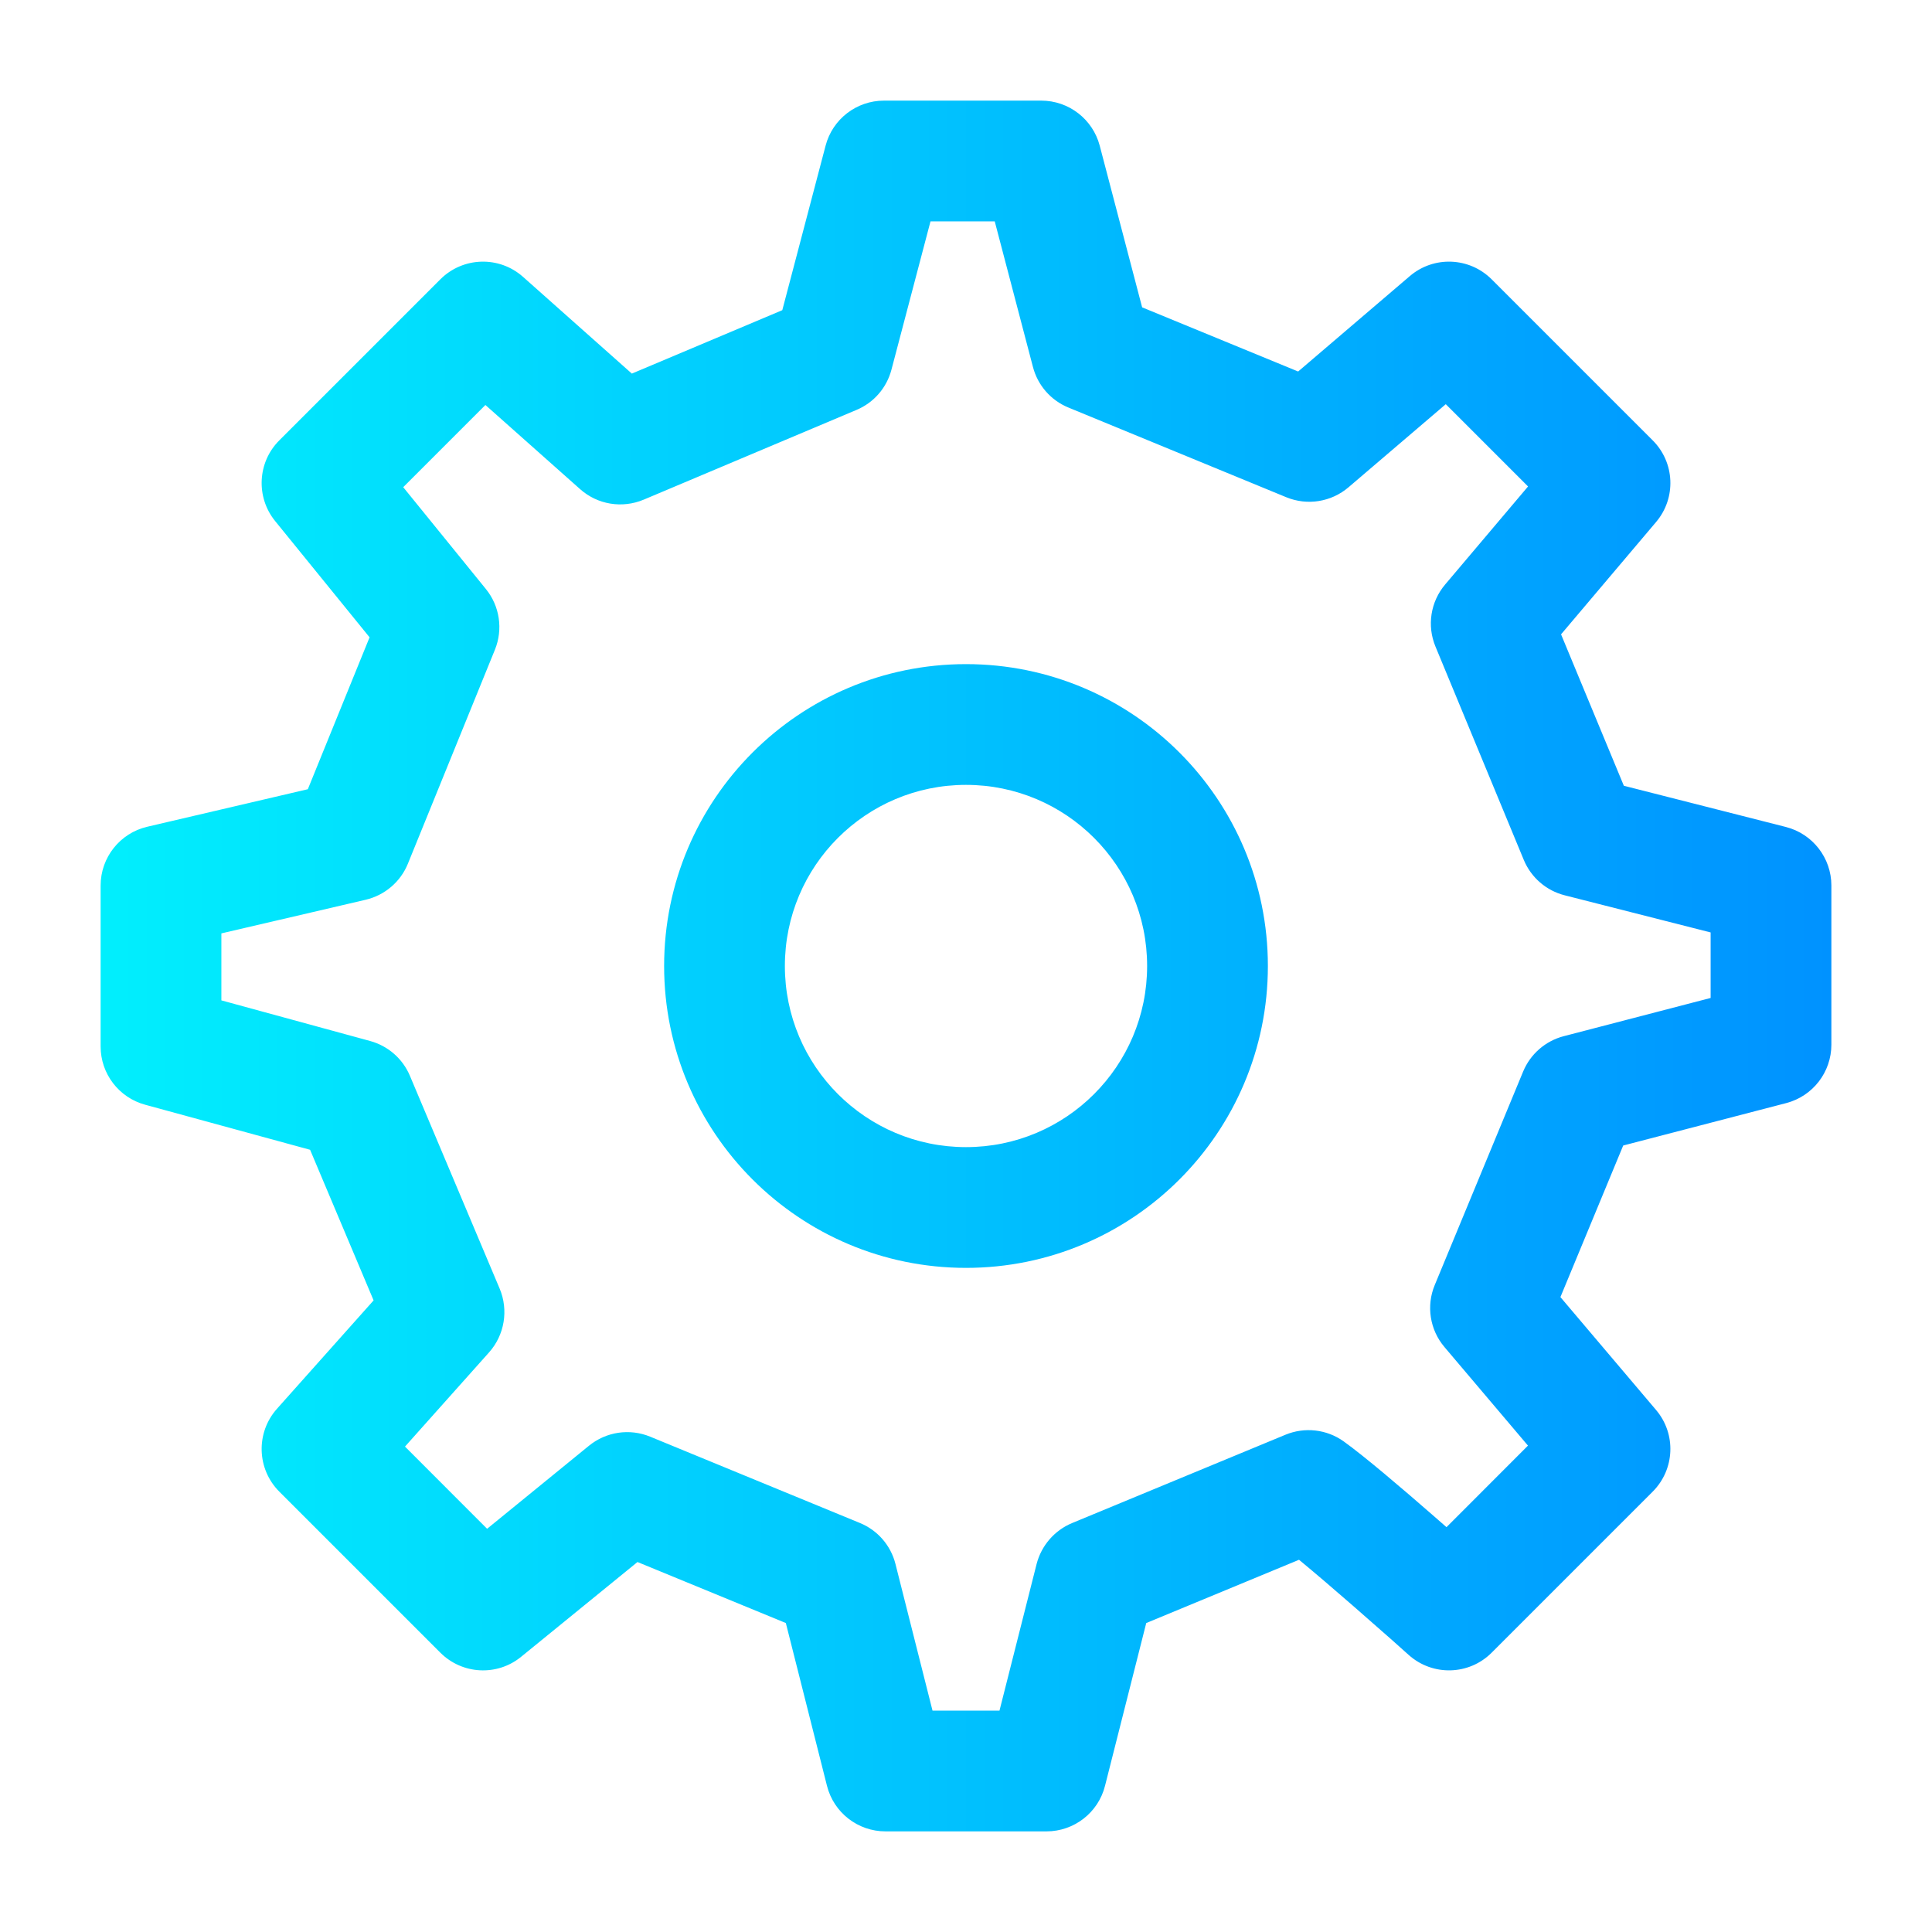 <?xml version="1.0" encoding="UTF-8"?> <svg xmlns="http://www.w3.org/2000/svg" width="24" height="24" viewBox="0 0 24 24" fill="none"><path fill-rule="evenodd" clip-rule="evenodd" d="M10.981 1.25C10.64 1.25 10.342 1.48 10.256 1.809L9.718 3.853L7.849 4.641L6.498 3.44C6.202 3.176 5.751 3.189 5.47 3.47L3.47 5.47C3.198 5.741 3.176 6.175 3.418 6.473L4.591 7.917L3.824 9.804L1.83 10.27C1.49 10.349 1.25 10.652 1.25 11V13C1.25 13.338 1.476 13.634 1.802 13.723L3.852 14.283L4.641 16.154L3.44 17.501C3.176 17.798 3.189 18.249 3.47 18.53L5.47 20.53C5.742 20.802 6.176 20.825 6.474 20.581L7.919 19.404L9.762 20.162L10.273 22.184C10.357 22.517 10.656 22.75 11 22.75H13C13.343 22.75 13.643 22.517 13.727 22.184L14.239 20.162L16.137 19.376C16.331 19.536 16.569 19.74 16.801 19.942C16.989 20.106 17.164 20.26 17.292 20.373C17.356 20.43 17.408 20.477 17.444 20.509L17.499 20.558C17.796 20.824 18.249 20.812 18.53 20.53L20.53 18.53C20.806 18.254 20.825 17.813 20.572 17.515L19.384 16.113L20.164 14.23L22.189 13.703C22.519 13.617 22.75 13.319 22.75 12.977L22.75 11C22.75 10.657 22.517 10.358 22.185 10.273L20.172 9.761L19.392 7.88L20.573 6.484C20.825 6.186 20.806 5.745 20.53 5.47L18.53 3.47C18.253 3.193 17.81 3.176 17.513 3.43L16.126 4.615L14.188 3.818L13.661 1.809C13.574 1.48 13.276 1.25 12.935 1.25H10.981ZM11.074 4.592L11.559 2.75H12.357L12.832 4.56C12.892 4.788 13.055 4.974 13.273 5.063L15.979 6.177C16.24 6.284 16.538 6.236 16.752 6.053L17.96 5.021L18.982 6.043L17.952 7.261C17.771 7.475 17.724 7.772 17.832 8.032L18.929 10.682C19.02 10.901 19.208 11.064 19.438 11.122L21.25 11.583L21.25 12.397L19.425 12.872C19.198 12.931 19.011 13.094 18.921 13.311L17.823 15.963C17.715 16.222 17.762 16.52 17.944 16.734L18.981 17.958L17.969 18.971C17.91 18.919 17.849 18.865 17.786 18.811C17.413 18.486 16.948 18.089 16.691 17.905C16.481 17.755 16.207 17.724 15.968 17.823L13.318 18.92C13.099 19.011 12.936 19.2 12.877 19.429L12.416 21.25H11.584L11.124 19.429C11.066 19.198 10.902 19.009 10.682 18.919L8.077 17.847C7.822 17.742 7.531 17.785 7.317 17.959L6.051 18.991L5.031 17.97L6.076 16.799C6.268 16.583 6.319 16.275 6.207 16.008L5.092 13.364C5.003 13.152 4.821 12.993 4.599 12.932L2.75 12.427V11.595L4.543 11.177C4.78 11.121 4.976 10.954 5.067 10.729L6.148 8.071C6.251 7.818 6.208 7.528 6.035 7.316L5.009 6.052L6.03 5.031L7.206 6.076C7.422 6.269 7.729 6.319 7.996 6.207L10.64 5.092C10.855 5.002 11.015 4.817 11.074 4.592ZM9.75 12C9.75 10.757 10.757 9.75 12 9.75C13.243 9.75 14.25 10.757 14.25 12C14.25 13.243 13.243 14.25 12 14.25C10.757 14.25 9.75 13.243 9.75 12ZM12 8.25C9.929 8.25 8.25 9.929 8.25 12C8.25 14.071 9.929 15.75 12 15.75C14.071 15.75 15.75 14.071 15.75 12C15.75 9.929 14.071 8.25 12 8.25Z" fill="url(#paint0_linear_1515_22068)"></path><defs><linearGradient id="paint0_linear_1515_22068" x1="22.75" y1="12" x2="1.25" y2="12" gradientUnits="userSpaceOnUse"><stop stop-color="#0092FF"></stop><stop offset="1" stop-color="#01EFFD"></stop></linearGradient></defs></svg> 
